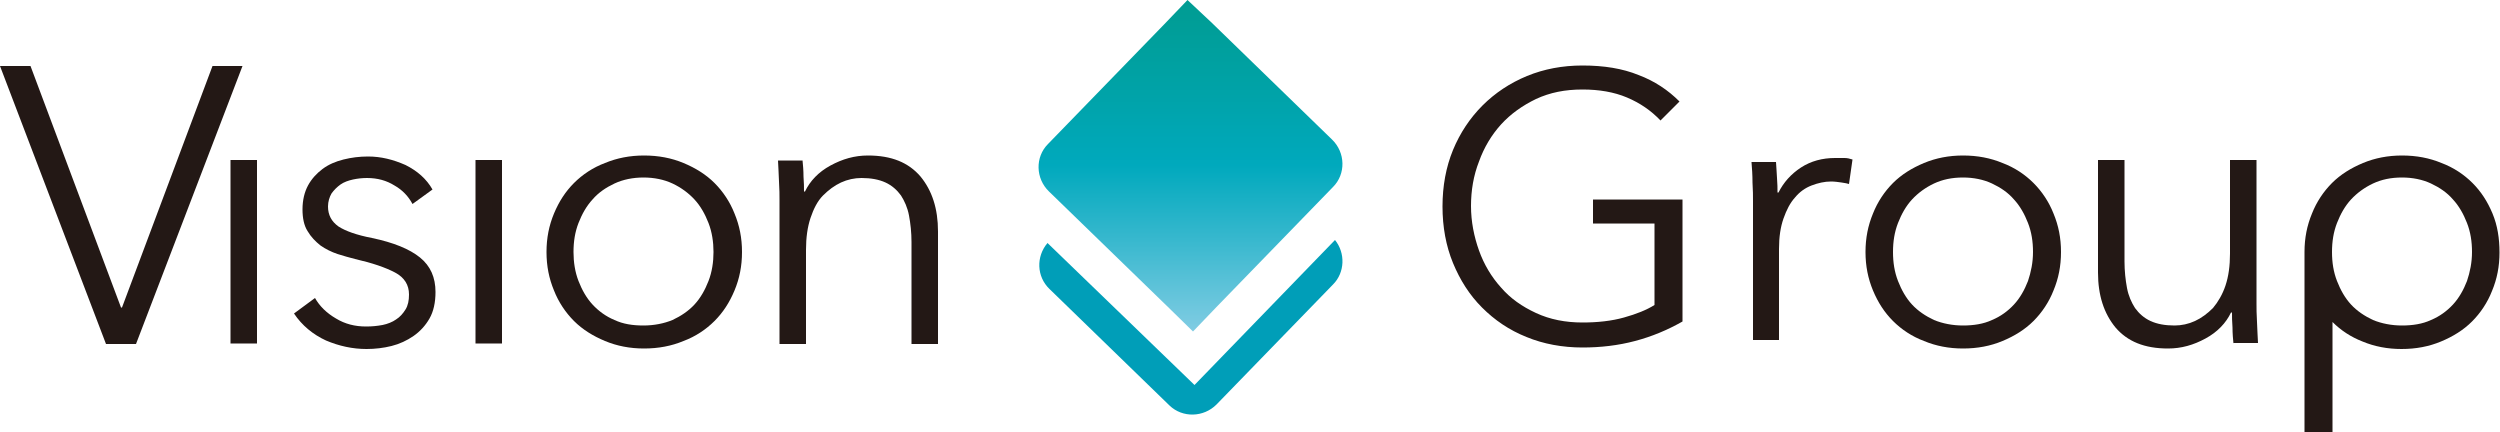 <?xml version="1.0" encoding="utf-8"?>
<!-- Generator: Adobe Illustrator 27.0.1, SVG Export Plug-In . SVG Version: 6.00 Build 0)  -->
<svg version="1.1" id="レイヤー_1" xmlns="http://www.w3.org/2000/svg" xmlns:xlink="http://www.w3.org/1999/xlink" x="0px"
	 y="0px" viewBox="0 0 500 86.4" style="enable-background:new 0 0 500 86.4;" xml:space="preserve">
<style type="text/css">
	.st0{fill:#231815;}
	.st1{fill:#009EB8;}
	.st2{fill:url(#SVGID_1_);}
</style>
<g>
	<g>
		<g>
			<path class="st0" d="M24.2,61.5h0.2l18.1-48.3h6L27.2,68.8h-6L0,13.2h6.1L24.2,61.5z"/>
			<rect x="46.1" y="32" class="st0" width="5.3" height="36.7"/>
			<path class="st0" d="M82.5,40.8c-0.8-1.5-2-2.8-3.6-3.7c-1.6-1-3.4-1.5-5.5-1.5c-0.9,0-1.9,0.1-2.8,0.3c-0.9,0.2-1.8,0.5-2.5,1
				c-0.7,0.5-1.3,1.1-1.8,1.8c-0.4,0.7-0.7,1.6-0.7,2.6c0,1.7,0.7,3,2.1,4c1.4,0.9,3.6,1.7,6.7,2.3c4.3,0.9,7.5,2.2,9.6,3.9
				c2.1,1.7,3.1,4,3.1,6.9c0,2.1-0.4,3.9-1.2,5.3c-0.8,1.4-1.9,2.6-3.2,3.5c-1.3,0.9-2.8,1.6-4.4,2c-1.6,0.4-3.3,0.6-5,0.6
				c-2.8,0-5.5-0.6-8.1-1.7c-2.6-1.2-4.8-3-6.4-5.4l4.2-3.1c0.9,1.6,2.3,3,4.2,4.1c1.8,1.1,3.8,1.6,6,1.6c1.2,0,2.2-0.1,3.3-0.3
				c1-0.2,2-0.6,2.7-1.1c0.8-0.5,1.4-1.2,1.9-2c0.5-0.8,0.7-1.8,0.7-3c0-1.9-0.9-3.4-2.8-4.4c-1.9-1-4.5-1.9-8-2.7
				c-1.1-0.3-2.3-0.6-3.5-1c-1.2-0.4-2.4-1-3.4-1.7c-1-0.8-1.9-1.7-2.6-2.9c-0.7-1.1-1-2.6-1-4.3c0-1.9,0.4-3.5,1.1-4.8
				c0.7-1.3,1.7-2.4,2.9-3.3c1.2-0.9,2.6-1.5,4.2-1.9c1.6-0.4,3.2-0.6,4.9-0.6c2.6,0,5,0.6,7.5,1.7c2.4,1.2,4.2,2.8,5.4,4.9
				L82.5,40.8z"/>
			<rect x="95.1" y="32" class="st0" width="5.3" height="36.7"/>
			<path class="st0" d="M148.4,50.4c0,2.8-0.5,5.3-1.5,7.7c-1,2.4-2.3,4.4-4,6.1c-1.7,1.7-3.8,3.1-6.2,4c-2.4,1-5,1.5-7.9,1.5
				c-2.8,0-5.4-0.5-7.8-1.5c-2.4-1-4.5-2.3-6.2-4c-1.7-1.7-3.1-3.8-4-6.1c-1-2.4-1.5-4.9-1.5-7.7s0.5-5.3,1.5-7.7
				c1-2.4,2.3-4.4,4-6.1c1.7-1.7,3.8-3.1,6.2-4c2.4-1,5-1.5,7.8-1.5c2.9,0,5.5,0.5,7.9,1.5c2.4,1,4.5,2.3,6.2,4
				c1.7,1.7,3.1,3.8,4,6.1C147.9,45.1,148.4,47.6,148.4,50.4z M142.7,50.4c0-2-0.3-4-1-5.8c-0.7-1.8-1.6-3.4-2.8-4.7
				c-1.2-1.3-2.7-2.4-4.4-3.2c-1.7-0.8-3.7-1.2-5.8-1.2c-2.1,0-4.1,0.4-5.8,1.2c-1.7,0.8-3.2,1.8-4.4,3.2c-1.2,1.3-2.1,2.9-2.8,4.7
				c-0.7,1.8-1,3.7-1,5.8c0,2,0.3,4,1,5.8c0.7,1.8,1.6,3.4,2.8,4.7c1.2,1.3,2.7,2.4,4.4,3.1c1.7,0.8,3.6,1.1,5.8,1.1
				c2.1,0,4.1-0.4,5.8-1.1c1.7-0.8,3.2-1.8,4.4-3.1c1.2-1.3,2.1-2.9,2.8-4.7C142.4,54.4,142.7,52.4,142.7,50.4z"/>
			<path class="st0" d="M160.5,32c0.1,1,0.2,2.1,0.2,3.3c0.1,1.2,0.1,2.2,0.1,3h0.2c1-2.1,2.7-3.9,5.1-5.2c2.4-1.3,4.8-2,7.5-2
				c4.7,0,8.1,1.4,10.5,4.2c2.3,2.8,3.5,6.4,3.5,11v22.5h-5.3V48.4c0-1.9-0.2-3.7-0.5-5.3c-0.3-1.6-0.9-2.9-1.6-4
				c-0.8-1.1-1.8-2-3.1-2.6c-1.3-0.6-2.9-0.9-4.8-0.9c-1.4,0-2.8,0.3-4.1,0.9c-1.3,0.6-2.5,1.5-3.6,2.6s-1.9,2.7-2.5,4.5
				c-0.6,1.8-0.9,3.9-0.9,6.4v18.8h-5.3V40.1c0-1,0-2.3-0.1-3.8c-0.1-1.6-0.1-3-0.2-4.2H160.5z"/>
		</g>
		<g>
			<path class="st1" d="M243.3,80.9l23.3-24c2.4-2.4,2.5-6.3,0.4-8.9l-28.1,29l-29.4-28.4c-2.3,2.7-2.2,6.7,0.4,9.2l24,23.3
				C236.5,83.6,240.7,83.5,243.3,80.9z"/>
			<linearGradient id="SVGID_1_" gradientUnits="userSpaceOnUse" x1="238.08" y1="66.18" x2="238.08" y2="0">
				<stop  offset="0" style="stop-color:#80CCE3"/>
				<stop  offset="0.274" style="stop-color:#38B8CE"/>
				<stop  offset="0.5" style="stop-color:#00A9BD"/>
				<stop  offset="0.708" style="stop-color:#00A3A9"/>
				<stop  offset="1" style="stop-color:#009C92"/>
			</linearGradient>
			<path class="st2" d="M243.3,61.4l23.3-24c2.6-2.6,2.5-6.9-0.2-9.5l-24-23.3L237.5,0l-4.6,4.8c0,0,0,0,0,0l-23.3,24c0,0,0,0,0,0
				c-2.6,2.6-2.5,6.9,0.2,9.5l24,23.3l4.8,4.7L243.3,61.4z"/>
		</g>
	</g>
	<g>
		<path class="st0" d="M318.4,44.7h12.5V61c-1.6,1-3.6,1.8-6.1,2.5c-2.5,0.7-5.3,1-8.3,1c-3.4,0-6.5-0.6-9.3-1.9
			c-2.8-1.3-5.1-2.9-7-5.1c-1.9-2.1-3.4-4.6-4.4-7.4c-1-2.8-1.6-5.8-1.6-8.9c0-3.1,0.5-6.1,1.6-8.9c1-2.8,2.5-5.3,4.4-7.4
			c1.9-2.1,4.3-3.8,7-5.1c2.8-1.3,5.8-1.9,9.3-1.9c3.3,0,6.3,0.5,8.9,1.6c2.6,1.1,4.8,2.6,6.7,4.6l3.8-3.8c-2.3-2.3-5-4.1-8.2-5.3
			c-3.2-1.3-6.9-1.9-11.2-1.9c-4,0-7.7,0.7-11.1,2.1c-3.4,1.4-6.4,3.4-8.9,5.9c-2.5,2.5-4.5,5.5-5.9,8.9c-1.4,3.4-2.1,7.2-2.1,11.3
			c0,4.1,0.7,7.9,2.1,11.3c1.4,3.4,3.3,6.4,5.8,8.9c2.5,2.5,5.4,4.5,8.9,5.9c3.4,1.4,7.2,2.1,11.2,2.1c3.6,0,7.1-0.4,10.5-1.3
			c3.4-0.9,6.5-2.2,9.5-3.9V39.9h-17.9V44.7z"/>
		<path class="st0" d="M367,31.6c-2.5,0-4.8,0.6-6.8,1.9c-2,1.3-3.5,3-4.5,5h-0.2c0-0.8,0-1.7-0.1-2.9c-0.1-1.2-0.1-2.2-0.2-3.2
			h-4.9c0.1,1.2,0.2,2.6,0.2,4.1c0.1,1.5,0.1,2.8,0.1,3.7V68h5.2V49.8c0-2.4,0.3-4.4,0.9-6.1c0.6-1.7,1.3-3.1,2.3-4.2
			c0.9-1.1,2-1.9,3.3-2.4c1.3-0.5,2.6-0.8,3.9-0.8c0.7,0,1.4,0.1,2.1,0.2c0.7,0.1,1.2,0.2,1.5,0.3l0.7-4.9c-0.6-0.2-1.1-0.3-1.6-0.3
			C368.3,31.6,367.7,31.6,367,31.6z"/>
		<path class="st0" d="M406.7,36.6c-1.7-1.7-3.8-3.1-6.2-4c-2.4-1-5-1.5-7.9-1.5c-2.8,0-5.4,0.5-7.8,1.5c-2.4,1-4.5,2.3-6.2,4
			c-1.7,1.7-3.1,3.8-4,6.1c-1,2.4-1.5,4.9-1.5,7.7s0.5,5.3,1.5,7.7c1,2.4,2.3,4.4,4,6.1c1.7,1.7,3.8,3.1,6.2,4c2.4,1,5,1.5,7.8,1.5
			c2.9,0,5.5-0.5,7.9-1.5c2.4-1,4.5-2.3,6.2-4c1.7-1.7,3.1-3.8,4-6.1c1-2.4,1.5-4.9,1.5-7.7s-0.5-5.3-1.5-7.7
			C409.8,40.4,408.4,38.3,406.7,36.6z M405.6,56.2c-0.7,1.8-1.6,3.4-2.8,4.7c-1.2,1.3-2.7,2.4-4.4,3.1c-1.7,0.8-3.7,1.1-5.8,1.1
			c-2.1,0-4.1-0.4-5.8-1.1c-1.7-0.8-3.2-1.8-4.4-3.1c-1.2-1.3-2.1-2.9-2.8-4.7c-0.7-1.8-1-3.7-1-5.8s0.3-4,1-5.8
			c0.7-1.8,1.6-3.4,2.8-4.7c1.2-1.3,2.7-2.4,4.4-3.2c1.7-0.8,3.6-1.2,5.8-1.2c2.1,0,4.1,0.4,5.8,1.2c1.7,0.8,3.2,1.8,4.4,3.2
			c1.2,1.3,2.1,2.9,2.8,4.7c0.7,1.8,1,3.7,1,5.8S406.2,54.4,405.6,56.2z"/>
		<path class="st0" d="M498.5,42.7c-1-2.4-2.3-4.4-4-6.1c-1.7-1.7-3.8-3.1-6.2-4c-2.4-1-5-1.5-7.9-1.5c-2.8,0-5.4,0.5-7.8,1.5
			c-2.4,1-4.5,2.3-6.2,4c-1.7,1.7-3.1,3.8-4,6.1c-1,2.4-1.5,4.9-1.5,7.7c0,0.1,0,0.2,0,0.3h0v35.7h5.6v-22c1.7,1.7,3.7,3,6,3.9
			c2.4,1,5,1.5,7.8,1.5c2.9,0,5.5-0.5,7.9-1.5c2.4-1,4.5-2.3,6.2-4c1.7-1.7,3.1-3.8,4-6.1c1-2.4,1.5-4.9,1.5-7.7
			S499.5,45.1,498.5,42.7z M493.4,56.2c-0.7,1.8-1.6,3.4-2.8,4.7c-1.2,1.3-2.7,2.4-4.4,3.1c-1.7,0.8-3.7,1.1-5.8,1.1
			c-2.1,0-4.1-0.4-5.8-1.1c-1.7-0.8-3.2-1.8-4.4-3.1c-1.2-1.3-2.1-2.9-2.8-4.7c-0.7-1.8-1-3.7-1-5.8s0.3-4,1-5.8
			c0.7-1.8,1.6-3.4,2.8-4.7c1.2-1.3,2.7-2.4,4.4-3.2c1.7-0.8,3.6-1.2,5.8-1.2c2.1,0,4.1,0.4,5.8,1.2c1.7,0.8,3.2,1.8,4.4,3.2
			c1.2,1.3,2.1,2.9,2.8,4.7c0.7,1.8,1,3.7,1,5.8S494,54.4,493.4,56.2z"/>
		<path class="st0" d="M446.7,68.8c-0.1-1-0.2-2.1-0.2-3.3c-0.1-1.2-0.1-2.2-0.1-3h-0.2c-1,2.1-2.7,3.9-5.1,5.2
			c-2.4,1.3-4.8,2-7.5,2c-4.7,0-8.1-1.4-10.5-4.2c-2.3-2.8-3.5-6.4-3.5-11V32h5.3v20.3c0,1.9,0.2,3.7,0.5,5.3s0.9,2.9,1.6,4
			c0.8,1.1,1.8,2,3.1,2.6c1.3,0.6,2.9,0.9,4.8,0.9c1.4,0,2.8-0.3,4.1-0.9s2.5-1.5,3.6-2.6c1-1.2,1.9-2.7,2.5-4.5
			c0.6-1.8,0.9-3.9,0.9-6.4V32h5.3v28.6c0,1,0,2.3,0.1,3.8c0.1,1.6,0.1,3,0.2,4.2H446.7z"/>
	</g>
</g>
</svg>
